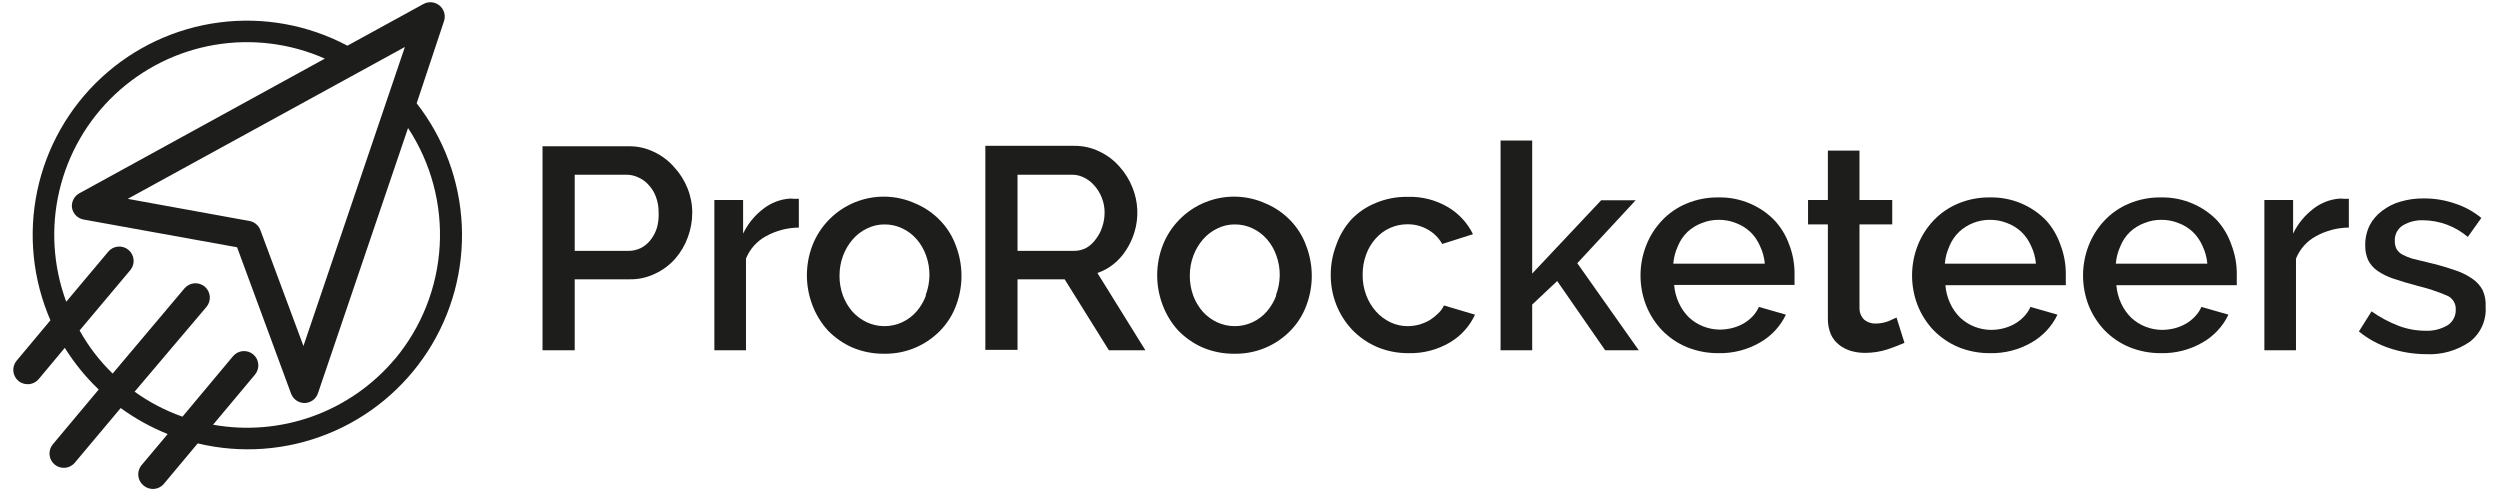<svg width="174" height="35" viewBox="0 0 174 35" fill="none" xmlns="http://www.w3.org/2000/svg">
<path d="M30.9 1.48C30.966 1.289 30.972 1.082 30.918 0.887C30.864 0.693 30.752 0.519 30.597 0.389C30.442 0.259 30.252 0.179 30.05 0.159C29.849 0.14 29.647 0.182 29.47 0.28L24.18 3.18C21.449 1.729 18.334 1.163 15.268 1.561C12.201 1.958 9.333 3.3 7.063 5.399C4.792 7.498 3.23 10.252 2.594 13.278C1.957 16.304 2.277 19.454 3.51 22.29L1.16 25.1C1.075 25.2 1.011 25.317 0.971 25.442C0.931 25.567 0.917 25.699 0.928 25.83C0.939 25.961 0.976 26.088 1.036 26.205C1.097 26.322 1.179 26.425 1.28 26.51C1.46 26.659 1.686 26.74 1.92 26.74C2.066 26.741 2.211 26.711 2.344 26.65C2.477 26.59 2.595 26.501 2.69 26.39L4.51 24.21C5.172 25.272 5.965 26.246 6.87 27.11L3.68 30.92C3.595 31.02 3.531 31.137 3.491 31.262C3.451 31.387 3.437 31.519 3.448 31.65C3.459 31.781 3.496 31.908 3.556 32.025C3.617 32.142 3.699 32.245 3.8 32.33C3.98 32.479 4.206 32.56 4.44 32.56C4.587 32.56 4.732 32.528 4.865 32.466C4.998 32.404 5.116 32.313 5.21 32.2L8.4 28.4C9.411 29.135 10.51 29.743 11.67 30.21L9.84 32.39C9.757 32.493 9.696 32.611 9.659 32.738C9.623 32.864 9.612 32.997 9.627 33.128C9.641 33.259 9.682 33.386 9.746 33.501C9.81 33.617 9.896 33.718 10 33.8C10.18 33.949 10.406 34.03 10.64 34.03C10.787 34.03 10.932 33.998 11.065 33.936C11.198 33.874 11.316 33.783 11.41 33.67L13.76 30.86C16.767 31.583 19.925 31.353 22.795 30.202C25.666 29.051 28.108 27.035 29.782 24.435C31.456 21.834 32.281 18.777 32.141 15.688C32 12.598 30.903 9.628 29 7.19L30.9 1.48ZM21.12 24.08L18.12 16.01C18.059 15.848 17.956 15.705 17.823 15.595C17.69 15.484 17.53 15.41 17.36 15.38L8.89 13.84L28.18 3.27L21.12 24.08ZM27.48 24.99C25.959 26.797 23.989 28.17 21.768 28.973C19.547 29.775 17.154 29.977 14.83 29.56L17.75 26.07C17.918 25.868 18 25.607 17.977 25.345C17.955 25.083 17.83 24.841 17.63 24.67C17.529 24.585 17.413 24.521 17.288 24.481C17.163 24.441 17.031 24.427 16.9 24.438C16.769 24.449 16.642 24.486 16.525 24.546C16.408 24.607 16.305 24.689 16.22 24.79L12.7 29C11.512 28.583 10.39 27.997 9.37 27.26L14.37 21.36C14.541 21.157 14.624 20.895 14.602 20.63C14.579 20.366 14.453 20.121 14.25 19.95C14.047 19.779 13.784 19.695 13.52 19.718C13.256 19.74 13.011 19.867 12.84 20.07L7.84 26C6.93 25.118 6.156 24.107 5.54 23L9.07 18.8C9.154 18.699 9.218 18.582 9.257 18.457C9.296 18.331 9.31 18.199 9.297 18.068C9.285 17.937 9.248 17.81 9.186 17.693C9.125 17.577 9.041 17.474 8.94 17.39C8.738 17.222 8.477 17.14 8.215 17.163C7.953 17.185 7.711 17.31 7.54 17.51L4.61 21C3.695 18.528 3.528 15.841 4.131 13.275C4.735 10.71 6.081 8.378 8.001 6.573C9.922 4.768 12.332 3.568 14.93 3.125C17.528 2.682 20.199 3.014 22.61 4.08L5.51 13.46C5.336 13.558 5.196 13.705 5.107 13.883C5.018 14.062 4.984 14.262 5.01 14.46C5.044 14.663 5.14 14.851 5.285 14.998C5.43 15.145 5.617 15.243 5.82 15.28L16.5 17.21L20.26 27.4C20.331 27.591 20.46 27.756 20.628 27.872C20.796 27.989 20.996 28.051 21.2 28.05C21.406 28.046 21.606 27.979 21.773 27.857C21.939 27.735 22.064 27.565 22.13 27.37L28.4 8.91C29.995 11.335 30.768 14.209 30.602 17.107C30.436 20.005 29.341 22.773 27.48 25V24.99Z" fill="#1D1D1B"/>
<path d="M46.92 11.63C46.534 11.188 46.061 10.831 45.53 10.58C44.98 10.309 44.373 10.172 43.76 10.18H37.76V24.38H40V19.44H43.84C44.446 19.448 45.045 19.315 45.59 19.05C46.129 18.803 46.609 18.445 47 18C47.378 17.564 47.673 17.063 47.87 16.52C48.078 15.967 48.183 15.381 48.18 14.79C48.18 14.211 48.068 13.637 47.85 13.1C47.633 12.557 47.318 12.059 46.92 11.63ZM45.72 15.86C45.626 16.165 45.477 16.45 45.28 16.7C45.101 16.934 44.872 17.125 44.61 17.26C44.34 17.394 44.042 17.463 43.74 17.46H40V12.16H43.58C43.874 12.157 44.165 12.222 44.43 12.35C44.712 12.472 44.961 12.656 45.16 12.89C45.382 13.13 45.552 13.412 45.66 13.72C45.785 14.066 45.845 14.432 45.84 14.8C45.858 15.158 45.818 15.516 45.72 15.86Z" fill="#1D1D1B"/>
<path d="M55 13.82C54.319 13.863 53.668 14.111 53.13 14.53C52.529 14.987 52.046 15.58 51.72 16.26V13.92H49.72V24.38H51.92V18C52.19 17.327 52.69 16.771 53.33 16.43C54.026 16.049 54.806 15.846 55.6 15.84V13.84C55.524 13.829 55.446 13.829 55.37 13.84L55 13.82Z" fill="#1D1D1B"/>
<path d="M65.45 15.36C64.969 14.855 64.391 14.454 63.75 14.18C63.089 13.874 62.372 13.706 61.644 13.688C60.915 13.67 60.191 13.801 59.515 14.074C58.839 14.346 58.227 14.755 57.715 15.274C57.203 15.792 56.803 16.41 56.54 17.09C56.033 18.424 56.033 19.896 56.54 21.23C56.785 21.883 57.151 22.484 57.62 23C58.102 23.498 58.676 23.899 59.31 24.18C60.015 24.48 60.774 24.63 61.54 24.62C62.268 24.632 62.991 24.495 63.663 24.216C64.336 23.938 64.944 23.524 65.45 23C65.929 22.505 66.3 21.916 66.54 21.27C67.046 19.936 67.046 18.463 66.54 17.13C66.306 16.469 65.935 15.866 65.45 15.36ZM64.45 20.56C64.298 20.97 64.075 21.349 63.79 21.68C63.513 21.997 63.172 22.253 62.79 22.43C62.404 22.608 61.985 22.7 61.56 22.7C61.135 22.7 60.716 22.608 60.33 22.43C59.951 22.252 59.611 22.001 59.33 21.69C59.045 21.362 58.822 20.986 58.67 20.58C58.507 20.131 58.426 19.657 58.43 19.18C58.429 18.705 58.514 18.234 58.68 17.79C58.834 17.377 59.061 16.994 59.35 16.66C59.627 16.34 59.968 16.081 60.35 15.9C60.726 15.713 61.14 15.618 61.56 15.62C61.985 15.617 62.405 15.709 62.79 15.89C63.172 16.067 63.513 16.323 63.79 16.64C64.079 16.972 64.303 17.355 64.45 17.77C64.613 18.215 64.694 18.686 64.69 19.16C64.685 19.639 64.593 20.113 64.42 20.56H64.45Z" fill="#1D1D1B"/>
<path d="M77.52 18.37C77.867 18.087 78.164 17.75 78.4 17.37C78.643 16.991 78.831 16.581 78.96 16.15C79.266 15.142 79.22 14.059 78.83 13.08C78.62 12.535 78.311 12.033 77.92 11.6C77.534 11.158 77.061 10.8 76.53 10.55C75.98 10.279 75.373 10.142 74.76 10.15H68.58V24.35H70.82V19.44H74.1L77.18 24.38H79.72L76.38 19C76.794 18.859 77.18 18.646 77.52 18.37ZM75.61 17.25C75.342 17.392 75.043 17.464 74.74 17.46H70.82V12.16H74.62C74.916 12.159 75.208 12.232 75.47 12.37C75.747 12.508 75.992 12.702 76.19 12.94C76.406 13.187 76.576 13.472 76.69 13.78C76.817 14.098 76.881 14.438 76.88 14.78C76.882 15.12 76.828 15.458 76.72 15.78C76.624 16.087 76.475 16.375 76.28 16.63C76.106 16.884 75.877 17.096 75.61 17.25Z" fill="#1D1D1B"/>
<path d="M89.83 15.36C89.349 14.855 88.771 14.454 88.13 14.18C87.469 13.874 86.752 13.706 86.023 13.688C85.295 13.67 84.571 13.801 83.895 14.074C83.219 14.346 82.607 14.755 82.095 15.274C81.583 15.792 81.183 16.41 80.92 17.09C80.413 18.424 80.413 19.896 80.92 21.23C81.165 21.883 81.531 22.484 82 23C82.482 23.498 83.056 23.899 83.69 24.18C84.395 24.48 85.154 24.63 85.92 24.62C86.648 24.632 87.371 24.495 88.043 24.216C88.716 23.938 89.324 23.524 89.83 23C90.309 22.505 90.68 21.916 90.92 21.27C91.427 19.936 91.427 18.463 90.92 17.13C90.686 16.469 90.315 15.866 89.83 15.36ZM88.83 20.56C88.678 20.97 88.455 21.349 88.17 21.68C87.893 21.997 87.552 22.253 87.17 22.43C86.784 22.608 86.365 22.7 85.94 22.7C85.515 22.7 85.096 22.608 84.71 22.43C84.331 22.252 83.991 22.001 83.71 21.69C83.425 21.362 83.202 20.986 83.05 20.58C82.887 20.131 82.806 19.657 82.81 19.18C82.809 18.705 82.894 18.234 83.06 17.79C83.215 17.377 83.441 16.994 83.73 16.66C84.007 16.34 84.348 16.081 84.73 15.9C85.106 15.713 85.52 15.618 85.94 15.62C86.365 15.617 86.785 15.709 87.17 15.89C87.552 16.067 87.893 16.323 88.17 16.64C88.459 16.972 88.683 17.355 88.83 17.77C88.993 18.215 89.074 18.686 89.07 19.16C89.065 19.639 88.973 20.113 88.8 20.56H88.83Z" fill="#1D1D1B"/>
<path d="M100.09 21.82C99.914 21.994 99.72 22.148 99.51 22.28C99.28 22.413 99.035 22.517 98.78 22.59C98.519 22.661 98.25 22.698 97.98 22.7C97.561 22.702 97.148 22.61 96.77 22.43C96.39 22.249 96.05 21.994 95.77 21.68C95.477 21.348 95.246 20.965 95.09 20.55C94.92 20.099 94.835 19.621 94.84 19.14C94.833 18.656 94.915 18.175 95.08 17.72C95.227 17.311 95.451 16.934 95.74 16.61C96.017 16.294 96.358 16.041 96.741 15.868C97.124 15.696 97.54 15.608 97.96 15.61C98.458 15.603 98.949 15.731 99.38 15.98C99.797 16.217 100.143 16.562 100.38 16.98L102.52 16.3C102.134 15.512 101.525 14.855 100.77 14.41C99.925 13.916 98.958 13.67 97.98 13.7C97.212 13.687 96.449 13.833 95.74 14.13C95.093 14.394 94.51 14.793 94.03 15.3C93.574 15.813 93.224 16.411 93 17.06C92.745 17.724 92.617 18.429 92.62 19.14C92.617 19.852 92.749 20.558 93.01 21.22C93.265 21.861 93.638 22.448 94.11 22.95C94.597 23.455 95.178 23.859 95.82 24.14C96.522 24.438 97.278 24.588 98.04 24.58C99.052 24.606 100.05 24.346 100.92 23.83C101.683 23.379 102.29 22.706 102.66 21.9L100.5 21.26C100.402 21.472 100.262 21.662 100.09 21.82Z" fill="#1D1D1B"/>
<path d="M113.84 13.94H111.44L106.64 19.04V9.78H104.44V24.38H106.64V21.2L108.38 19.56L111.72 24.38H114.06L109.78 18.32L113.84 13.94Z" fill="#1D1D1B"/>
<path d="M123.52 15.35C123.04 14.852 122.465 14.454 121.83 14.18C121.133 13.876 120.38 13.726 119.62 13.74C118.852 13.727 118.089 13.873 117.38 14.17C116.733 14.438 116.15 14.84 115.67 15.35C115.196 15.854 114.822 16.445 114.57 17.09C114.05 18.431 114.05 19.919 114.57 21.26C114.825 21.898 115.198 22.481 115.67 22.98C116.156 23.481 116.737 23.879 117.38 24.15C118.084 24.44 118.839 24.586 119.6 24.58C120.621 24.604 121.628 24.344 122.51 23.83C123.289 23.384 123.914 22.711 124.3 21.9L122.42 21.36C122.315 21.595 122.174 21.811 122 22C121.812 22.2 121.597 22.372 121.36 22.51C121.112 22.651 120.846 22.758 120.57 22.83C120.285 22.901 119.993 22.938 119.7 22.94C119.306 22.938 118.917 22.863 118.55 22.72C118.18 22.575 117.841 22.361 117.55 22.09C117.258 21.802 117.021 21.463 116.85 21.09C116.666 20.693 116.554 20.267 116.52 19.83H124.9C124.9 19.73 124.9 19.62 124.9 19.48C124.9 19.34 124.9 19.19 124.9 19.03C124.901 18.346 124.776 17.668 124.53 17.03C124.31 16.408 123.966 15.836 123.52 15.35ZM116.46 18.35C116.496 17.928 116.605 17.516 116.78 17.13C116.933 16.752 117.165 16.412 117.46 16.13C117.75 15.863 118.09 15.656 118.46 15.52C118.832 15.371 119.229 15.297 119.63 15.3C120.034 15.297 120.435 15.371 120.81 15.52C121.18 15.656 121.52 15.863 121.81 16.13C122.105 16.414 122.339 16.754 122.5 17.13C122.683 17.513 122.795 17.927 122.83 18.35H116.46Z" fill="#1D1D1B"/>
<path d="M131.42 22.36C131.138 22.464 130.84 22.518 130.54 22.52C130.262 22.526 129.991 22.438 129.77 22.27C129.659 22.166 129.57 22.041 129.51 21.902C129.45 21.762 129.419 21.612 129.42 21.46V15.62H131.7V13.92H129.42V10.48H127.22V13.92H125.84V15.62H127.22V22.16C127.212 22.533 127.28 22.904 127.42 23.25C127.548 23.544 127.747 23.802 128 24C128.243 24.187 128.517 24.329 128.81 24.42C129.135 24.515 129.472 24.562 129.81 24.56C130.347 24.561 130.88 24.476 131.39 24.31C131.88 24.14 132.27 23.99 132.55 23.86L132 22.1L131.42 22.36Z" fill="#1D1D1B"/>
<path d="M142.42 15.35C141.915 14.829 141.308 14.417 140.637 14.14C139.966 13.863 139.246 13.727 138.52 13.74C137.752 13.727 136.989 13.873 136.28 14.17C135.634 14.439 135.051 14.841 134.57 15.35C134.096 15.854 133.722 16.445 133.47 17.09C132.95 18.431 132.95 19.919 133.47 21.26C133.725 21.898 134.098 22.481 134.57 22.98C135.058 23.479 135.639 23.876 136.28 24.15C136.984 24.44 137.739 24.586 138.5 24.58C139.521 24.604 140.528 24.344 141.41 23.83C142.189 23.384 142.814 22.711 143.2 21.9L141.32 21.36C141.215 21.605 141.066 21.829 140.88 22.02C140.692 22.22 140.477 22.392 140.24 22.53C139.992 22.671 139.726 22.778 139.45 22.85C139.166 22.922 138.873 22.959 138.58 22.96C138.186 22.958 137.797 22.883 137.43 22.74C137.06 22.595 136.721 22.381 136.43 22.11C136.138 21.822 135.901 21.483 135.73 21.11C135.546 20.713 135.434 20.287 135.4 19.85H143.78C143.78 19.75 143.78 19.64 143.78 19.5C143.78 19.36 143.78 19.21 143.78 19.05C143.781 18.366 143.656 17.688 143.41 17.05C143.198 16.422 142.861 15.844 142.42 15.35ZM135.36 18.35C135.396 17.928 135.505 17.516 135.68 17.13C135.833 16.752 136.065 16.412 136.36 16.13C136.943 15.592 137.707 15.296 138.5 15.3C138.904 15.297 139.305 15.371 139.68 15.52C140.05 15.656 140.39 15.863 140.68 16.13C140.975 16.414 141.209 16.754 141.37 17.13C141.553 17.513 141.665 17.927 141.7 18.35H135.36Z" fill="#1D1D1B"/>
<path d="M154.32 15.35C153.84 14.852 153.265 14.454 152.63 14.18C151.933 13.876 151.18 13.726 150.42 13.74C149.652 13.727 148.889 13.873 148.18 14.17C147.533 14.438 146.95 14.84 146.47 15.35C145.996 15.854 145.622 16.445 145.37 17.09C144.85 18.431 144.85 19.919 145.37 21.26C145.625 21.898 145.998 22.481 146.47 22.98C146.956 23.481 147.537 23.879 148.18 24.15C148.884 24.44 149.639 24.586 150.4 24.58C151.421 24.604 152.428 24.344 153.31 23.83C154.089 23.384 154.714 22.711 155.1 21.9L153.22 21.36C153.111 21.603 152.963 21.826 152.78 22.02C152.592 22.22 152.377 22.392 152.14 22.53C151.892 22.671 151.626 22.778 151.35 22.85C151.065 22.921 150.773 22.958 150.48 22.96C150.086 22.958 149.697 22.883 149.33 22.74C148.96 22.595 148.621 22.381 148.33 22.11C148.038 21.822 147.801 21.483 147.63 21.11C147.446 20.713 147.334 20.287 147.3 19.85H155.68C155.68 19.75 155.68 19.64 155.68 19.5C155.68 19.36 155.68 19.21 155.68 19.05C155.681 18.366 155.556 17.688 155.31 17.05C155.098 16.422 154.761 15.844 154.32 15.35ZM147.26 18.35C147.296 17.928 147.405 17.516 147.58 17.13C147.733 16.752 147.965 16.412 148.26 16.13C148.55 15.863 148.89 15.656 149.26 15.52C149.632 15.371 150.029 15.297 150.43 15.3C150.834 15.297 151.235 15.371 151.61 15.52C151.98 15.656 152.32 15.863 152.61 16.13C152.905 16.414 153.139 16.754 153.3 17.13C153.483 17.513 153.595 17.927 153.63 18.35H147.26Z" fill="#1D1D1B"/>
<path d="M162.88 13.82C162.199 13.861 161.547 14.109 161.01 14.53C160.41 14.987 159.926 15.58 159.6 16.26V13.92H157.6V24.38H159.8V18C160.07 17.327 160.57 16.771 161.21 16.43C161.906 16.049 162.686 15.846 163.48 15.84V13.84C163.404 13.829 163.326 13.829 163.25 13.84L162.88 13.82Z" fill="#1D1D1B"/>
<path d="M172.8 20.21C172.627 19.878 172.372 19.596 172.06 19.39C171.67 19.124 171.242 18.918 170.79 18.78C170.189 18.576 169.578 18.402 168.96 18.26L167.89 18C167.647 17.927 167.413 17.83 167.19 17.71C167.03 17.618 166.896 17.488 166.8 17.33C166.716 17.163 166.675 16.977 166.68 16.79C166.664 16.57 166.709 16.351 166.809 16.155C166.91 15.959 167.062 15.795 167.25 15.68C167.677 15.431 168.166 15.31 168.66 15.33C169.797 15.343 170.894 15.753 171.76 16.49L172.7 15.17C172.161 14.725 171.544 14.386 170.88 14.17C170.173 13.925 169.429 13.803 168.68 13.81C168.139 13.804 167.6 13.878 167.08 14.03C166.612 14.161 166.174 14.381 165.79 14.68C165.431 14.944 165.137 15.286 164.93 15.68C164.714 16.122 164.608 16.609 164.62 17.1C164.615 17.444 164.683 17.785 164.82 18.1C164.969 18.396 165.189 18.65 165.46 18.84C165.81 19.082 166.194 19.27 166.6 19.4C167.07 19.56 167.6 19.72 168.28 19.9C168.964 20.065 169.633 20.285 170.28 20.56C170.48 20.636 170.649 20.775 170.764 20.955C170.88 21.135 170.934 21.347 170.92 21.56C170.926 21.774 170.877 21.986 170.777 22.175C170.677 22.364 170.53 22.524 170.35 22.64C169.881 22.914 169.343 23.046 168.8 23.02C168.157 23.018 167.52 22.899 166.92 22.67C166.262 22.413 165.637 22.078 165.06 21.67L164.18 23.07C164.818 23.59 165.547 23.986 166.33 24.24C167.14 24.508 167.987 24.646 168.84 24.65C169.932 24.71 171.012 24.404 171.91 23.78C172.278 23.494 172.57 23.122 172.76 22.696C172.95 22.271 173.032 21.805 173 21.34C173.024 20.953 172.955 20.565 172.8 20.21Z" fill="#1D1D1B"/>
</svg>
